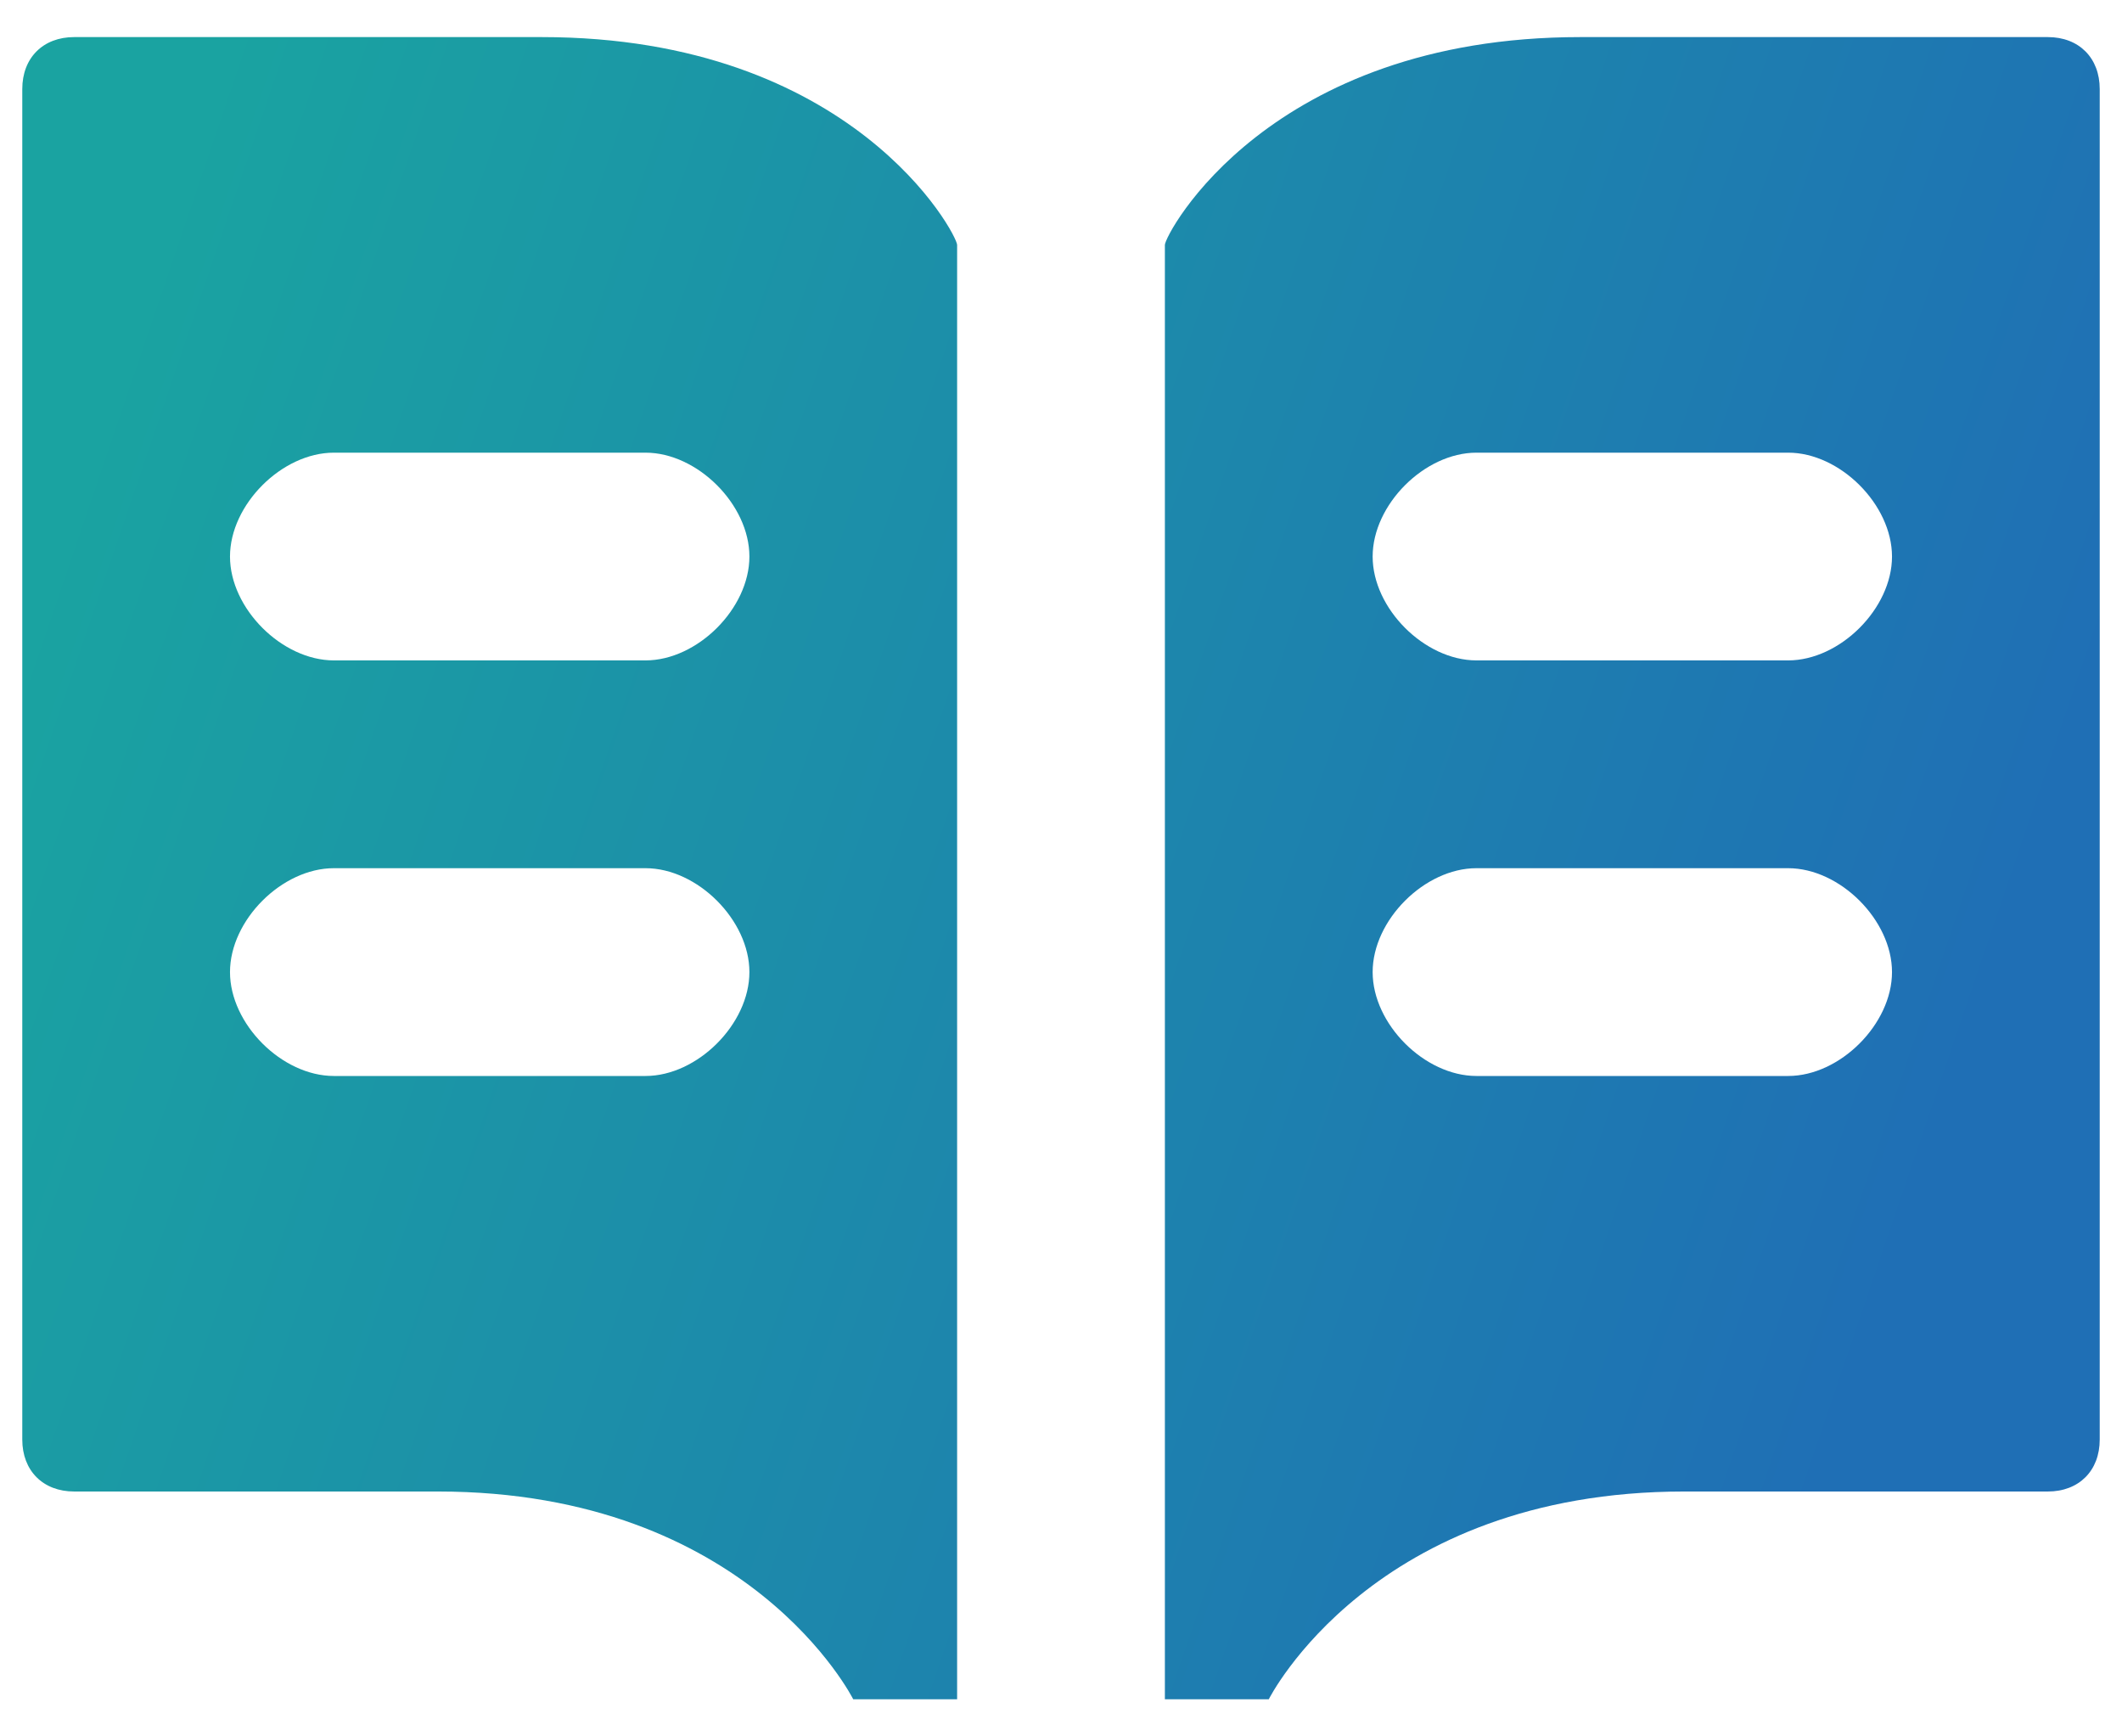 <svg width="44" height="36" viewBox="0 0 44 36" fill="none" xmlns="http://www.w3.org/2000/svg">
<path d="M11.231 0.769H1.538C0.892 0.769 0.462 1.2 0.462 1.846V29.846C0.462 30.492 0.892 30.923 1.538 30.923H9.077C15.539 30.923 17.692 35.231 17.692 35.231H19.846V5.077C19.846 4.862 17.692 0.769 11.231 0.769ZM13.385 22.308H6.923C5.846 22.308 4.769 21.231 4.769 20.154C4.769 19.077 5.846 18 6.923 18H13.385C14.461 18 15.539 19.077 15.539 20.154C15.539 21.231 14.461 22.308 13.385 22.308ZM13.385 13.692H6.923C5.846 13.692 4.769 12.615 4.769 11.539C4.769 10.462 5.846 9.385 6.923 9.385H13.385C14.461 9.385 15.539 10.462 15.539 11.539C15.539 12.615 14.461 13.692 13.385 13.692ZM24.154 5.077V35.231H26.308C26.308 35.231 28.462 30.923 34.923 30.923H42.462C43.108 30.923 43.538 30.492 43.538 29.846V1.846C43.538 1.2 43.108 0.769 42.462 0.769H32.769C26.308 0.769 24.154 4.862 24.154 5.077ZM28.462 20.154C28.462 19.077 29.538 18 30.615 18H37.077C38.154 18 39.231 19.077 39.231 20.154C39.231 21.231 38.154 22.308 37.077 22.308H30.615C29.538 22.308 28.462 21.231 28.462 20.154ZM28.462 11.539C28.462 10.462 29.538 9.385 30.615 9.385H37.077C38.154 9.385 39.231 10.462 39.231 11.539C39.231 12.615 38.154 13.692 37.077 13.692H30.615C29.538 13.692 28.462 12.615 28.462 11.539Z" fill="url(#paint0_linear_516_10952)"/>
<defs>
<linearGradient id="paint0_linear_516_10952" x1="2.759" y1="6.628" x2="41.526" y2="19.821" gradientUnits="userSpaceOnUse">
<stop stop-color="#1AA3A1"/>
<stop offset="1" stop-color="#1F6FB5"/>
</linearGradient>
</defs>
</svg>
